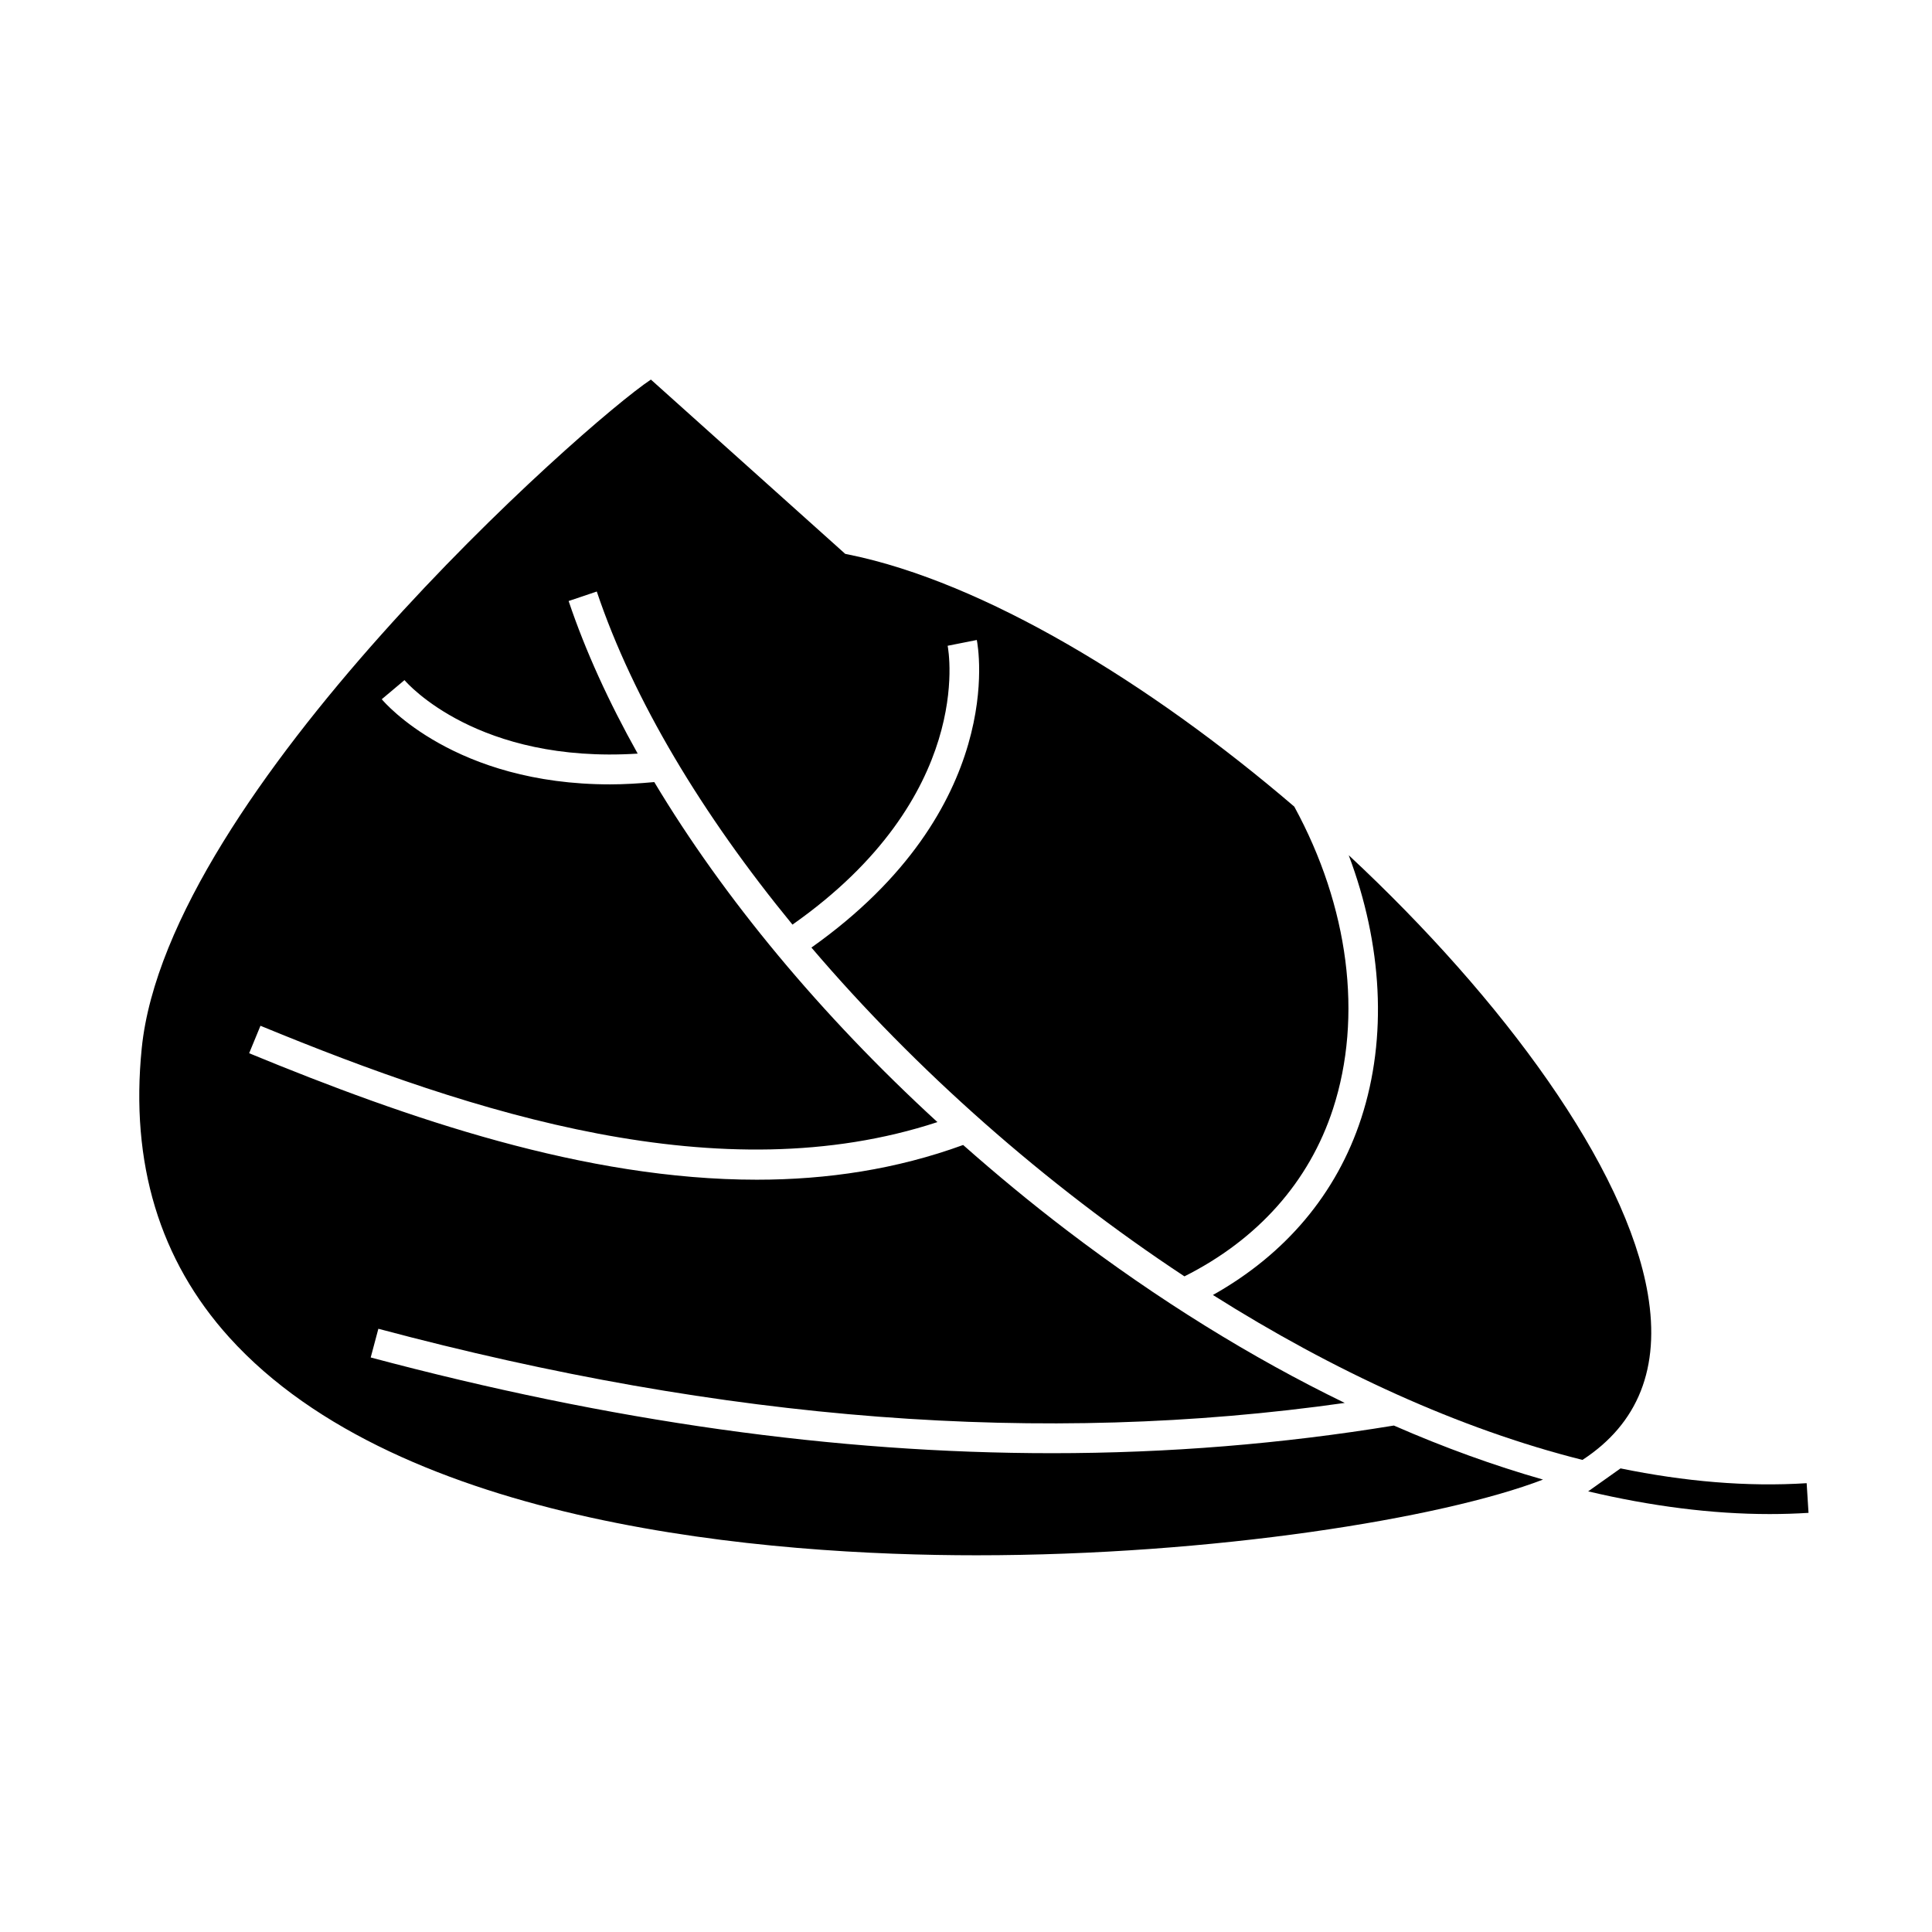 <?xml version="1.0" encoding="UTF-8"?>
<!-- The Best Svg Icon site in the world: iconSvg.co, Visit us! https://iconsvg.co -->
<svg fill="#000000" width="800px" height="800px" version="1.1" viewBox="144 144 512 512" xmlns="http://www.w3.org/2000/svg">
 <g>
  <path d="m580.69 486.92c-5.734-33.668-38.258-78.062-79.266-116.28 8.91 23.664 10.297 48.285 3.328 69.672-6.523 20.035-20.09 36.09-39.316 46.871 31.824 20.09 65.332 35.527 97.934 43.707 14.77-9.633 20.66-24.375 17.32-43.969z"/>
  <path d="m422.74 529.11c-57.309 0-117-8.422-180.5-25.367l2.031-7.606c92.066 24.578 176 31.004 256.1 19.652-24.594-11.934-49.469-27.301-73.762-45.82-9.477-7.227-18.59-14.777-27.367-22.535-17.68 6.449-36.047 9.199-54.676 9.199-45.402 0-92.324-16.113-134.54-33.516l3-7.277c56.758 23.391 122.09 44.336 179.4 25.527-30.828-28.27-56.594-59.328-75.035-90.109-4.062 0.371-8.004 0.609-11.699 0.609-41.109 0-59.672-21.543-60.523-22.566l6.023-5.062c0.809 0.949 19.484 22.168 61.801 19.477-7.656-13.672-13.867-27.242-18.301-40.438l7.461-2.516c9.66 28.734 27.977 59.148 51.859 88.273 48.191-33.867 41.438-72.27 41.125-73.898l7.727-1.531c0.363 1.82 8.203 44.633-43.828 81.508 27.566 32.355 61.922 62.766 98.855 87.137 19.434-9.773 33.066-25.039 39.367-44.387 7.949-24.414 4.203-53.598-10.262-80.105-38.594-33.047-82.406-59.48-117.96-66.766l-1.043-0.211-51.5-46.188c-17.398 11.547-128.09 109.6-134.93 177.19-3.082 30.422 4.719 56.207 23.191 76.641 45.406 50.238 143.58 57.742 198.05 57.742 62.605 0 123.29-9.746 150.11-20.062-12.957-3.699-26.168-8.477-39.523-14.32-29.664 4.867-59.812 7.328-90.645 7.328z"/>
  <path d="m573.46 533.14-8.582 6.086c16.656 3.926 32.801 6.016 48.07 6.016 3.484 0 6.926-0.109 10.328-0.32l-0.492-7.863c-15.867 1.016-32.441-0.457-49.324-3.918z"/>
 </g>
</svg>
